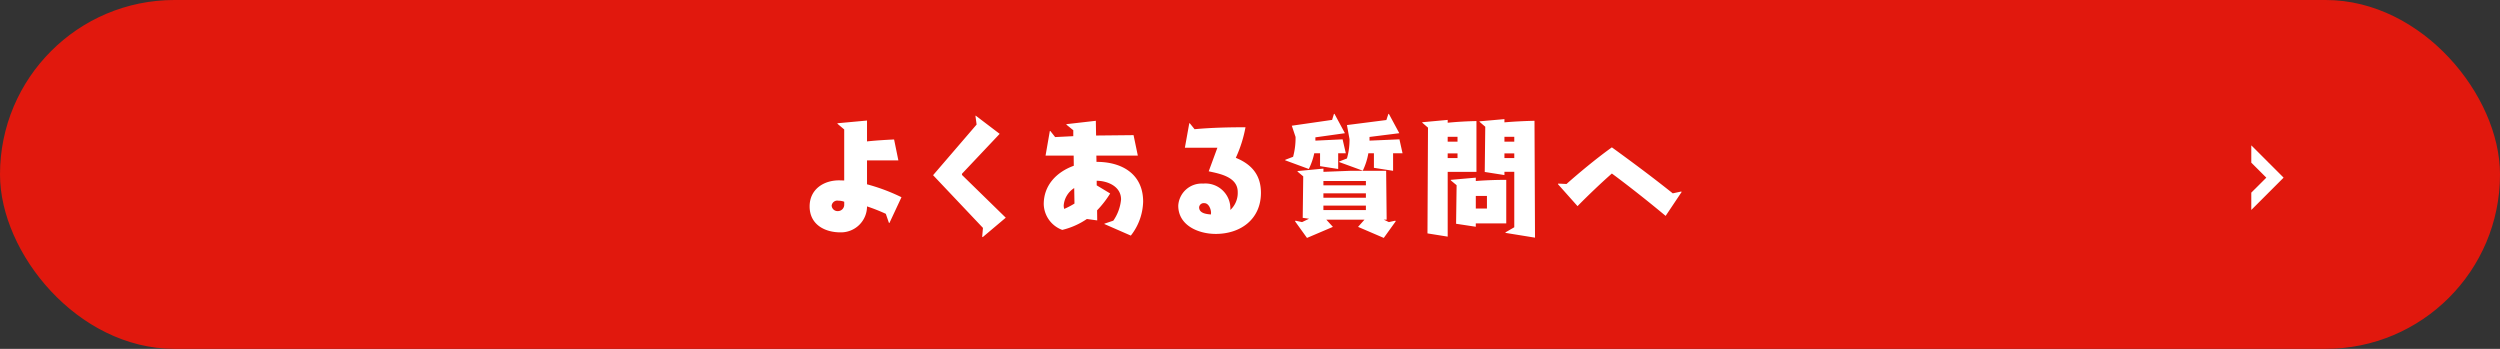 <svg id="btn-faq.svg_png_btn-faq.png" data-name="btn-faq.svg,png/btn-faq.png" xmlns="http://www.w3.org/2000/svg" width="387" height="54" viewBox="0 0 387 54">
  <rect x="0" y="0" width="387" height="54" fill="#333333" stroke="none"/>
  <defs>
    <style>
      .cls-1 {
        fill: #e1180d;
        stroke: #e1180d;
        stroke-linejoin: round;
        stroke-width: 3px;
      }

      .cls-2 {
        fill: #fff;
        fill-rule: evenodd;
      }
    </style>
  </defs>
  <rect id="長方形_21" data-name="長方形 21" class="cls-1" x="1.5" y="1.5" width="384" height="51" rx="25.5" ry="25.5"/>
  <path id="よくある質問へ" class="cls-2" d="M644.184,1079.02l1.865-3.99a29.3,29.3,0,0,0-5.335-2v-3.7h4.854l-0.662-3.24c-1.3.06-2.908,0.16-4.192,0.3v-3.23l-4.573.42v0.08l1.043,0.88v7.9l-0.7-.02c-2.447-.04-4.653,1.37-4.653,4.03,0,2.77,2.287,4.02,4.774,4.02a4.033,4.033,0,0,0,4.111-4.02,28.034,28.034,0,0,1,2.909,1.15l0.481,1.4Zm-7-2.91a0.987,0.987,0,0,1-1,1.07,0.912,0.912,0,0,1-.943-0.85,0.882,0.882,0,0,1,1.063-.76,2.477,2.477,0,0,1,.882.16v0.38Zm25.008,2.09-6.779-6.62v-0.18l5.837-6.18-3.711-2.82-0.04.04,0.181,1.34-6.739,7.84,7.721,8.16-0.12,1.37,0.08,0.06Zm19.36,2.77a8.837,8.837,0,0,0,1.906-5.26c0-4.27-3.29-6.17-7.221-6.15l-0.02-.97h6.418l-0.661-3.17-5.8.06-0.04-2.28-4.553.52v0.08l1.063,0.86v0.92l-2.808.14-0.742-.94h-0.08l-0.662,3.81h4.352l0.02,1.57c-2.647.96-4.653,2.99-4.653,5.95a4.364,4.364,0,0,0,2.868,3.98,11.658,11.658,0,0,0,3.811-1.69l1.6,0.22-0.02-1.56a15.3,15.3,0,0,0,2.025-2.61l-2.086-1.26v-0.71c1.725,0.02,3.771.89,3.771,2.89a6.847,6.847,0,0,1-1.2,3.29l-1.364.46-0.02.06Zm-8.724-4.96a11.949,11.949,0,0,1-1.585.83,1.787,1.787,0,0,1-.08-0.57,3.522,3.522,0,0,1,1.625-2.66Zm20.78-4.99c1.765,0.38,4.492.88,4.492,3.21a3.585,3.585,0,0,1-1.143,2.77,3.866,3.866,0,0,0-4.212-4.08,3.632,3.632,0,0,0-3.851,3.41c0,3.09,3.149,4.38,5.8,4.38,3.871,0,7-2.29,7-6.36,0-2.75-1.424-4.41-3.891-5.42a19.7,19.7,0,0,0,1.5-4.73c-2.628,0-5.275.06-7.883,0.3l-0.742-.92H690.6l-0.682,3.79h5.034Zm0.341,6.68c-0.723-.06-1.826-0.18-1.826-1.12a0.718,0.718,0,0,1,.823-0.63c0.662,0,1.023.93,1.023,1.49C693.969,1077.52,693.949,1077.6,693.949,1077.7Zm28.2-6.76v-2.71h1.464l-0.481-2.16-4.633.2v-0.57l4.613-.58-1.625-3.01-0.08.06-0.3.91-6.1.78,0.4,2.19a10.5,10.5,0,0,1-.4,2.98l-1.2.47-0.02.08,3.67,1.34a10.023,10.023,0,0,0,.863-2.69h0.862v2.25Zm-8.5-.28v-2.43h1.184l-0.5-2.16-4.212.2v-0.51l4.573-.64-1.624-3.01-0.081.04-0.28.91-6.238.9,0.582,1.74a11.169,11.169,0,0,1-.381,3.07l-1.2.46-0.04.08,3.67,1.35a10.026,10.026,0,0,0,.843-2.43h0.9v1.99Zm7.06,10.67,1.845-2.57-0.06-.1-1,.22-0.8-.38h0.461l-0.08-7.56h-5.535l-4.172.16v-0.5l-4.011.38v0.08l0.882,0.74-0.08,6.42,0.983,0.14-1.083.52-1.023-.22-0.061.1,1.846,2.57,4.011-1.71-1.023-1.12h5.917l-1,1.12Zm-2.768-8.14h-6.578v-0.67h6.578v0.67Zm0,1.92h-6.578v-0.68h6.578v0.68Zm0,1.91h-6.578v-0.69h6.578v0.69Zm26.179,4.27-0.08-18.09c-1.163.02-3.049,0.1-4.653,0.24v-0.5l-3.851.34v0.08l0.883,0.76-0.081,7,3.049,0.48v-0.5h1.524v8.58l-1.364.79v0.08Zm-13.518-.16V1071.1h4.453v-7.86c-1.244.02-3.129,0.12-4.453,0.26v-0.44l-3.931.36v0.08l0.883,0.76-0.081,16.37Zm9.066-2.05v-6.74c-1.384,0-3.229.06-4.714,0.18V1072l-3.871.34v0.08l0.9,0.75-0.08,5.97,3.048,0.46v-0.52h4.714Zm-2.989-2.3h-1.725v-1.95h1.725v1.95Zm-4.553-10.35H730.6v-0.75h1.524v0.75Zm8.785,0h-1.524v-0.75h1.524v0.75Zm-8.785,2.54H730.6v-0.72h1.524v0.72Zm8.785,0h-1.524v-0.72h1.524v0.72Zm25.912,5.24-0.08-.06-1.3.28c-2.707-2.17-5.956-4.61-9.426-7.12-2.487,1.78-5.315,4.15-7.02,5.67l-1.284-.06-0.04.09,3.029,3.4c1.484-1.52,3.65-3.59,5.315-5.05,2.146,1.58,5.415,4.13,8.323,6.56Z" transform="translate(-506.5 -1044.5)"/>
  <path id="arrow-29" class="cls-2" d="M855,1067v2.68l2.324,2.32L855,1074.32V1077l5-5Z" transform="translate(-506.5 -1044.5)"/>
</svg>
